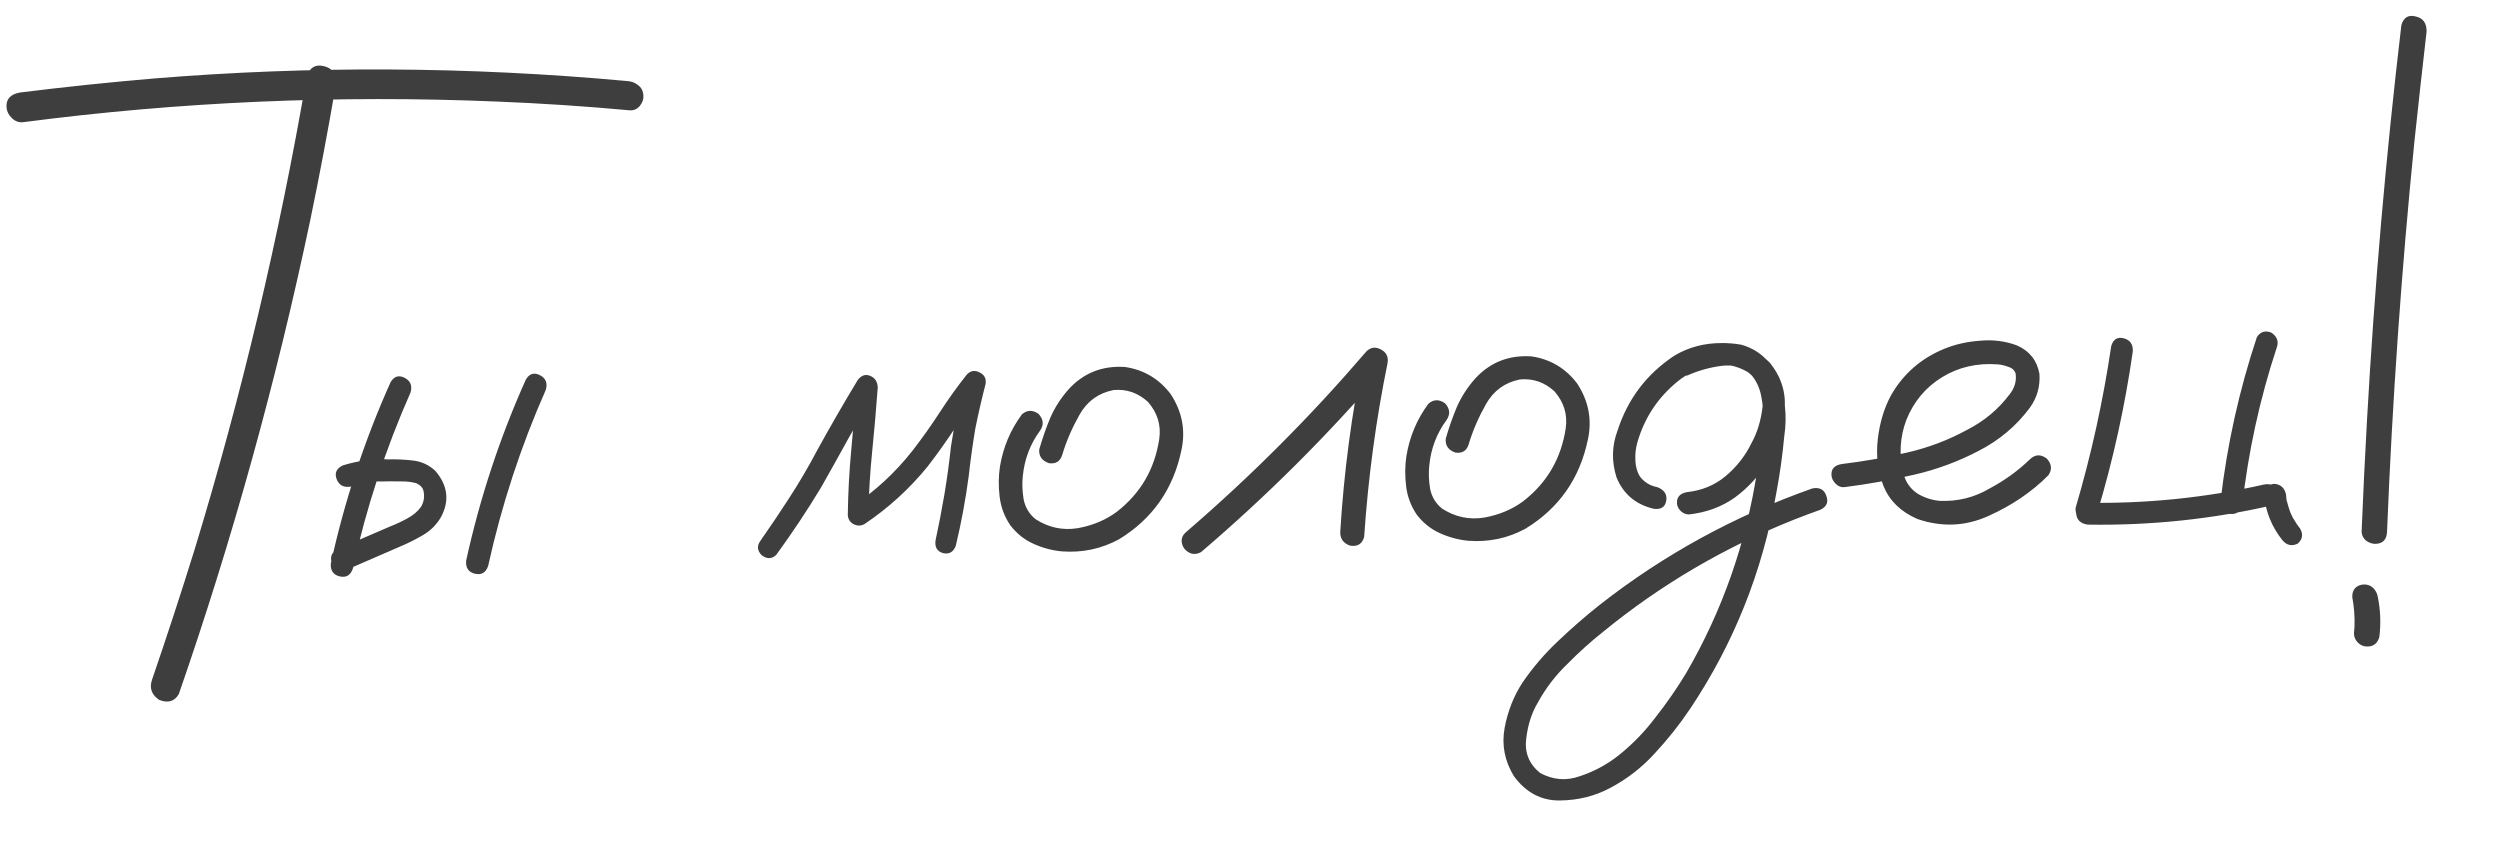 <svg width="278" height="94" viewBox="0 0 278 94" fill="none" xmlns="http://www.w3.org/2000/svg">
<path d="M34.117 8.479C34.449 7.496 35.084 7.122 36.019 7.357C36.986 7.592 37.437 8.23 37.37 9.272C36.505 14.363 35.553 19.408 34.516 24.406C30.734 42.375 25.857 59.966 19.884 77.18C19.406 78.005 18.676 78.219 17.693 77.822C16.858 77.259 16.593 76.519 16.9 75.601C18.544 70.814 20.12 65.997 21.628 61.149C26.881 43.921 31.044 26.365 34.117 8.479ZM2.541 13.592C2.089 13.636 1.683 13.484 1.325 13.136C0.966 12.788 0.768 12.403 0.729 11.982C0.642 11.042 1.144 10.476 2.235 10.286C7.169 9.669 12.128 9.15 17.112 8.728C34.562 7.298 52.103 7.393 69.738 9.012C70.196 9.033 70.602 9.185 70.954 9.468C71.304 9.719 71.501 10.087 71.546 10.573C71.585 10.995 71.458 11.388 71.166 11.753C70.874 12.118 70.498 12.29 70.04 12.27C65.104 11.813 60.165 11.488 55.221 11.291C37.505 10.552 19.945 11.318 2.541 13.592ZM43.434 42.498C43.83 41.838 44.353 41.678 45.005 42.019C45.656 42.359 45.87 42.906 45.646 43.659C42.868 49.938 40.732 56.459 39.239 63.224C38.983 63.978 38.488 64.267 37.754 64.091C37.052 63.914 36.731 63.435 36.789 62.654C38.326 55.661 40.541 48.942 43.434 42.498ZM38.982 54.117C38.21 54.234 37.695 53.955 37.437 53.28C37.178 52.604 37.408 52.094 38.127 51.751C39.046 51.467 39.99 51.264 40.957 51.141C41.667 51.057 42.399 51.038 43.154 51.084C44.065 51.06 44.982 51.101 45.905 51.207C46.861 51.312 47.696 51.696 48.41 52.36C49.799 53.981 50.007 55.697 49.034 57.51C48.526 58.368 47.854 59.035 47.017 59.512C46.213 59.988 45.356 60.416 44.445 60.797C42.47 61.661 40.479 62.525 38.471 63.39C37.735 63.539 37.205 63.277 36.882 62.603C36.682 61.861 36.913 61.351 37.572 61.074C39.514 60.211 41.458 59.364 43.404 58.534C44.033 58.29 44.659 57.998 45.28 57.656C45.933 57.314 46.447 56.879 46.822 56.349C47.132 55.821 47.227 55.266 47.108 54.684C47.072 54.295 46.798 53.978 46.286 53.731C45.75 53.583 45.157 53.517 44.506 53.534C43.82 53.519 43.135 53.521 42.452 53.539C41.928 53.52 41.409 53.55 40.894 53.628C40.927 53.627 40.814 53.646 40.557 53.686C40.397 53.722 40.237 53.759 40.078 53.796C39.729 53.902 39.364 54.009 38.982 54.117ZM58.477 42.203C58.873 41.543 59.396 41.383 60.048 41.724C60.699 42.064 60.913 42.611 60.689 43.364C57.911 49.643 55.775 56.164 54.282 62.929C54.026 63.683 53.531 63.972 52.797 63.796C52.095 63.62 51.773 63.141 51.832 62.359C53.369 55.366 55.584 48.647 58.477 42.203ZM86.315 61.703C85.837 62.171 85.299 62.185 84.704 61.745C84.201 61.239 84.151 60.704 84.556 60.141C85.621 58.618 86.668 57.064 87.695 55.478C88.838 53.726 89.894 51.928 90.865 50.083C92.317 47.446 93.82 44.839 95.376 42.264C95.783 41.734 96.242 41.576 96.751 41.79C97.293 42.003 97.577 42.434 97.605 43.084C97.433 45.46 97.228 47.821 96.989 50.167C96.75 52.512 96.609 54.871 96.569 57.245C95.953 56.936 95.353 56.626 94.77 56.317C97.35 54.592 99.588 52.519 101.484 50.098C102.562 48.705 103.572 47.282 104.513 45.828C105.455 44.373 106.466 42.966 107.547 41.606C107.967 41.205 108.434 41.144 108.949 41.423C109.461 41.67 109.679 42.086 109.603 42.673C109.171 44.342 108.787 46.009 108.452 47.674C108.159 49.437 107.914 51.197 107.719 52.957C107.373 55.566 106.894 58.145 106.283 60.695C106.02 61.384 105.556 61.656 104.89 61.511C104.222 61.334 103.934 60.87 104.028 60.12C104.392 58.421 104.723 56.707 105.019 54.977C105.312 53.215 105.555 51.438 105.748 49.646C106.132 47.101 106.651 44.602 107.304 42.148C107.988 42.488 108.673 42.844 109.36 43.216C108.25 44.609 107.209 46.05 106.238 47.537C105.266 49.025 104.242 50.465 103.164 51.858C101.144 54.347 98.798 56.488 96.126 58.279C95.754 58.484 95.363 58.494 94.955 58.31C94.543 58.093 94.316 57.758 94.274 57.304C94.306 54.834 94.438 52.378 94.668 49.935C94.895 47.459 95.108 45.001 95.305 42.559C96.048 42.832 96.775 43.105 97.485 43.379C96.438 45.096 95.424 46.828 94.444 48.576C93.411 50.455 92.362 52.334 91.297 54.214C89.741 56.789 88.081 59.285 86.315 61.703ZM113.637 46.077C114.211 45.575 114.829 45.559 115.492 46.029C116.037 46.632 116.095 47.248 115.663 47.876C114.562 49.367 113.92 51.057 113.736 52.946C113.648 53.761 113.679 54.621 113.828 55.527C114.01 56.432 114.453 57.168 115.158 57.734C116.615 58.671 118.179 59.004 119.85 58.733C121.518 58.429 122.963 57.823 124.183 56.914C126.831 54.863 128.407 52.158 128.911 48.798C129.128 47.265 128.707 45.895 127.649 44.688C126.544 43.677 125.264 43.239 123.809 43.375C122.144 43.711 120.891 44.621 120.05 46.105C119.209 47.589 118.564 49.084 118.117 50.59C117.89 51.311 117.396 51.616 116.636 51.506C115.861 51.234 115.503 50.723 115.564 49.974C115.909 48.763 116.321 47.583 116.802 46.433C117.315 45.282 117.985 44.242 118.812 43.31C120.469 41.48 122.561 40.646 125.088 40.807C127.171 41.11 128.862 42.106 130.16 43.794C131.449 45.742 131.855 47.828 131.376 50.049C130.473 54.394 128.154 57.704 124.418 59.978C122.461 61.037 120.349 61.482 118.083 61.313C116.997 61.212 115.944 60.931 114.922 60.47C113.901 60.009 113.038 59.317 112.332 58.393C111.689 57.435 111.299 56.389 111.161 55.255C111.02 54.09 111.03 52.968 111.192 51.892C111.547 49.738 112.362 47.8 113.637 46.077ZM133.553 61.397C132.837 61.773 132.204 61.627 131.653 60.959C131.226 60.223 131.331 59.603 131.97 59.099C139.129 52.934 145.785 46.262 151.937 39.083C152.416 38.616 152.947 38.537 153.53 38.847C154.146 39.156 154.404 39.653 154.304 40.337C153.003 46.707 152.133 53.163 151.695 59.706C151.475 60.491 150.95 60.813 150.121 60.672C149.346 60.4 148.986 59.857 149.041 59.044C149.446 52.502 150.299 46.047 151.601 39.677C152.424 40.11 153.231 40.544 154.021 40.978C147.721 48.323 140.898 55.13 133.553 61.397ZM158.837 44.898C159.41 44.396 160.028 44.38 160.692 44.85C161.237 45.453 161.294 46.069 160.863 46.697C159.762 48.188 159.119 49.878 158.935 51.767C158.848 52.582 158.879 53.442 159.028 54.348C159.209 55.253 159.653 55.989 160.358 56.555C161.814 57.492 163.378 57.825 165.05 57.554C166.718 57.25 168.162 56.644 169.383 55.735C172.03 53.684 173.606 50.978 174.11 47.619C174.327 46.086 173.907 44.716 172.849 43.509C171.744 42.498 170.464 42.06 169.008 42.196C167.343 42.532 166.09 43.442 165.249 44.926C164.408 46.41 163.764 47.905 163.316 49.411C163.09 50.132 162.596 50.437 161.835 50.327C161.06 50.055 160.703 49.544 160.764 48.795C161.108 47.584 161.521 46.404 162.001 45.254C162.515 44.103 163.185 43.062 164.012 42.131C165.669 40.301 167.761 39.467 170.287 39.628C172.37 39.931 174.061 40.927 175.359 42.615C176.649 44.563 177.054 46.648 176.575 48.87C175.673 53.215 173.354 56.525 169.618 58.799C167.661 59.858 165.549 60.303 163.283 60.134C162.197 60.033 161.143 59.751 160.122 59.291C159.101 58.83 158.237 58.138 157.532 57.214C156.889 56.256 156.498 55.21 156.36 54.077C156.22 52.91 156.23 51.789 156.391 50.713C156.746 48.559 157.561 46.621 158.837 44.898ZM187.61 41.759C186.874 41.908 186.344 41.646 186.02 40.972C185.821 40.23 186.051 39.721 186.711 39.443C187.399 39.133 188.093 38.871 188.791 38.658C190.373 38.129 191.994 38.022 193.654 38.336C195.498 38.873 196.829 40.04 197.648 41.839C198.5 43.993 198.755 46.212 198.412 48.496C198.217 50.613 197.922 52.716 197.529 54.806C195.991 63.554 192.801 71.549 187.96 78.79C186.785 80.543 185.47 82.202 184.017 83.767C182.596 85.331 180.953 86.609 179.088 87.6C177.379 88.522 175.498 88.993 173.445 89.014C171.392 89.035 169.694 88.137 168.352 86.32C167.314 84.625 166.968 82.831 167.315 80.937C167.664 79.076 168.324 77.402 169.295 75.915C170.444 74.228 171.769 72.682 173.269 71.278C174.738 69.875 176.277 68.535 177.888 67.259C185.004 61.68 192.889 57.364 201.544 54.311C202.346 54.16 202.861 54.439 203.089 55.148C203.348 55.824 203.134 56.333 202.448 56.676C201.469 57.026 200.492 57.393 199.516 57.776C191.746 60.87 184.677 65.019 178.309 70.221C176.911 71.329 175.571 72.534 174.289 73.835C172.972 75.104 171.881 76.529 171.016 78.112C170.337 79.234 169.906 80.561 169.721 82.093C169.508 83.658 170.018 84.945 171.253 85.952C172.695 86.727 174.158 86.851 175.643 86.325C177.257 85.796 178.717 85.01 180.024 83.969C181.572 82.726 182.941 81.31 184.131 79.719C185.357 78.16 186.479 76.538 187.497 74.855C191.519 67.927 194.152 60.434 195.395 52.376C195.742 50.482 195.956 48.576 196.04 46.657C196.092 45.811 196.027 44.935 195.845 44.03C195.66 43.093 195.276 42.29 194.692 41.623C194.292 41.179 193.842 40.898 193.342 40.781C192.741 40.634 192.102 40.602 191.425 40.685C190.135 40.849 188.864 41.207 187.61 41.759ZM187.818 57.204C187.493 57.212 187.188 57.09 186.904 56.837C186.652 56.584 186.512 56.312 186.485 56.02C186.419 55.307 186.787 54.875 187.588 54.724C189.236 54.551 190.666 53.961 191.877 52.955C193.118 51.915 194.081 50.688 194.765 49.273C195.409 48.119 195.821 46.76 196.002 45.196C196.183 43.631 195.642 42.362 194.377 41.388C193.065 40.61 191.689 40.37 190.249 40.667C188.841 40.964 187.607 41.548 186.546 42.421C184.362 44.2 182.874 46.448 182.082 49.165C181.912 49.787 181.834 50.358 181.85 50.877C181.839 51.462 181.919 51.98 182.092 52.431C182.228 52.849 182.473 53.2 182.825 53.484C183.216 53.831 183.711 54.062 184.308 54.176C185.087 54.481 185.411 54.992 185.282 55.71C185.15 56.396 184.688 56.684 183.895 56.575C181.894 56.107 180.514 54.941 179.754 53.076C179.198 51.304 179.234 49.581 179.862 47.907C181.002 44.368 183.109 41.584 186.183 39.555C187.758 38.604 189.541 38.135 191.532 38.148C193.553 38.128 195.299 38.846 196.772 40.302C198.132 41.956 198.679 43.81 198.413 45.864C198.179 47.917 197.564 49.736 196.57 51.322C195.608 52.907 194.394 54.238 192.928 55.316C191.459 56.361 189.756 56.991 187.818 57.204ZM205.103 54.17C204.748 54.211 204.427 54.09 204.139 53.805C203.852 53.52 203.693 53.215 203.663 52.891C203.594 52.146 203.994 51.713 204.864 51.593C207.251 51.303 209.642 50.883 212.038 50.333C214.433 49.784 216.686 48.929 218.797 47.769C220.665 46.81 222.224 45.503 223.473 43.846C224.028 43.149 224.251 42.379 224.14 41.538C224.006 41.151 223.722 40.898 223.287 40.78C222.881 40.628 222.498 40.541 222.137 40.517C219.838 40.35 217.778 40.826 215.958 41.946C214.137 43.066 212.815 44.643 211.993 46.679C211.259 48.615 211.151 50.617 211.668 52.682C211.921 53.651 212.464 54.4 213.296 54.931C214.054 55.366 214.86 55.621 215.715 55.696C217.712 55.774 219.546 55.32 221.216 54.334C222.895 53.446 224.408 52.35 225.755 51.048C226.326 50.513 226.944 50.497 227.61 50.999C228.155 51.603 228.212 52.218 227.781 52.847C225.962 54.681 223.752 56.185 221.154 57.358C218.587 58.529 215.94 58.647 213.211 57.711C211.375 56.914 210.121 55.696 209.447 54.056C208.806 52.416 208.595 50.667 208.814 48.809C209.033 46.952 209.534 45.314 210.316 43.896C211.694 41.521 213.672 39.812 216.25 38.77C217.445 38.284 218.755 37.99 220.181 37.888C221.636 37.752 223.006 37.928 224.291 38.414C225.685 39.028 226.516 40.078 226.785 41.566C226.881 42.961 226.525 44.221 225.716 45.347C224.207 47.368 222.316 48.961 220.043 50.125C217.772 51.321 215.36 52.212 212.804 52.799C210.249 53.386 207.682 53.842 205.103 54.17ZM251.765 55.048C251.761 54.301 252.13 53.885 252.873 53.801C253.595 53.847 254.039 54.242 254.206 54.984C254.224 55.179 254.242 55.373 254.26 55.568C254.269 55.665 254.293 55.746 254.331 55.81C254.343 55.939 254.324 55.907 254.273 55.714C254.279 55.779 254.3 55.827 254.336 55.858C254.437 56.246 254.553 56.616 254.683 56.97C254.766 57.163 254.848 57.34 254.928 57.5C254.967 57.564 254.987 57.612 254.99 57.645C254.987 57.612 254.967 57.564 254.928 57.5C254.97 57.596 255.027 57.692 255.102 57.788C255.297 58.14 255.524 58.475 255.782 58.794C256.135 59.434 256.04 59.989 255.496 60.458C254.839 60.768 254.273 60.636 253.796 60.064C252.613 58.568 251.936 56.896 251.765 55.048ZM250.968 37.475C251.37 36.879 251.909 36.719 252.587 36.994C253.215 37.432 253.413 37.98 253.18 38.636C251.294 44.338 250.011 50.204 249.331 56.233C249.133 56.92 248.672 57.224 247.947 57.146C247.237 56.872 246.897 56.377 246.929 55.662C247.657 49.437 249.003 43.374 250.968 37.475ZM233.21 57.043C233.013 57.73 232.552 58.035 231.827 57.956C231.084 57.683 230.744 57.189 230.808 56.472C232.546 50.578 233.865 44.582 234.768 38.482C234.992 37.729 235.454 37.441 236.156 37.617C236.857 37.794 237.195 38.273 237.17 39.053C236.3 45.152 234.98 51.148 233.21 57.043ZM232.156 58.338C231.363 58.228 230.933 57.817 230.867 57.104C230.801 56.391 231.155 55.992 231.93 55.907C238.693 56.023 245.301 55.347 251.755 53.879C252.491 53.73 253.021 53.992 253.344 54.666C253.544 55.408 253.314 55.917 252.654 56.195C245.979 57.733 239.146 58.448 232.156 58.338ZM267.032 2.793C267.28 1.942 267.804 1.62 268.606 1.826C269.438 2 269.848 2.557 269.838 3.5C269.367 7.574 268.915 11.663 268.479 15.768C267.038 30.135 266.026 44.555 265.443 59.029C265.432 59.971 265.004 60.454 264.158 60.476C263.8 60.485 263.446 60.364 263.097 60.114C262.777 59.83 262.615 59.493 262.612 59.103C262.78 54.94 262.982 50.775 263.216 46.61C264.041 31.935 265.313 17.329 267.032 2.793ZM261.579 66.44C261.543 66.051 261.642 65.708 261.875 65.409C262.144 65.142 262.474 65.004 262.864 64.993C263.255 64.983 263.592 65.104 263.876 65.357C264.164 65.642 264.342 65.978 264.41 66.367C264.711 67.853 264.768 69.346 264.581 70.846C264.331 71.665 263.775 72.004 262.914 71.864C262.547 71.776 262.251 71.573 262.025 71.254C261.8 70.935 261.718 70.579 261.78 70.188C261.815 69.862 261.834 69.537 261.836 69.212C261.848 69.341 261.844 69.471 261.823 69.602C261.854 68.529 261.773 67.475 261.579 66.44Z" fill="#3E3E3E"/>
</svg>

